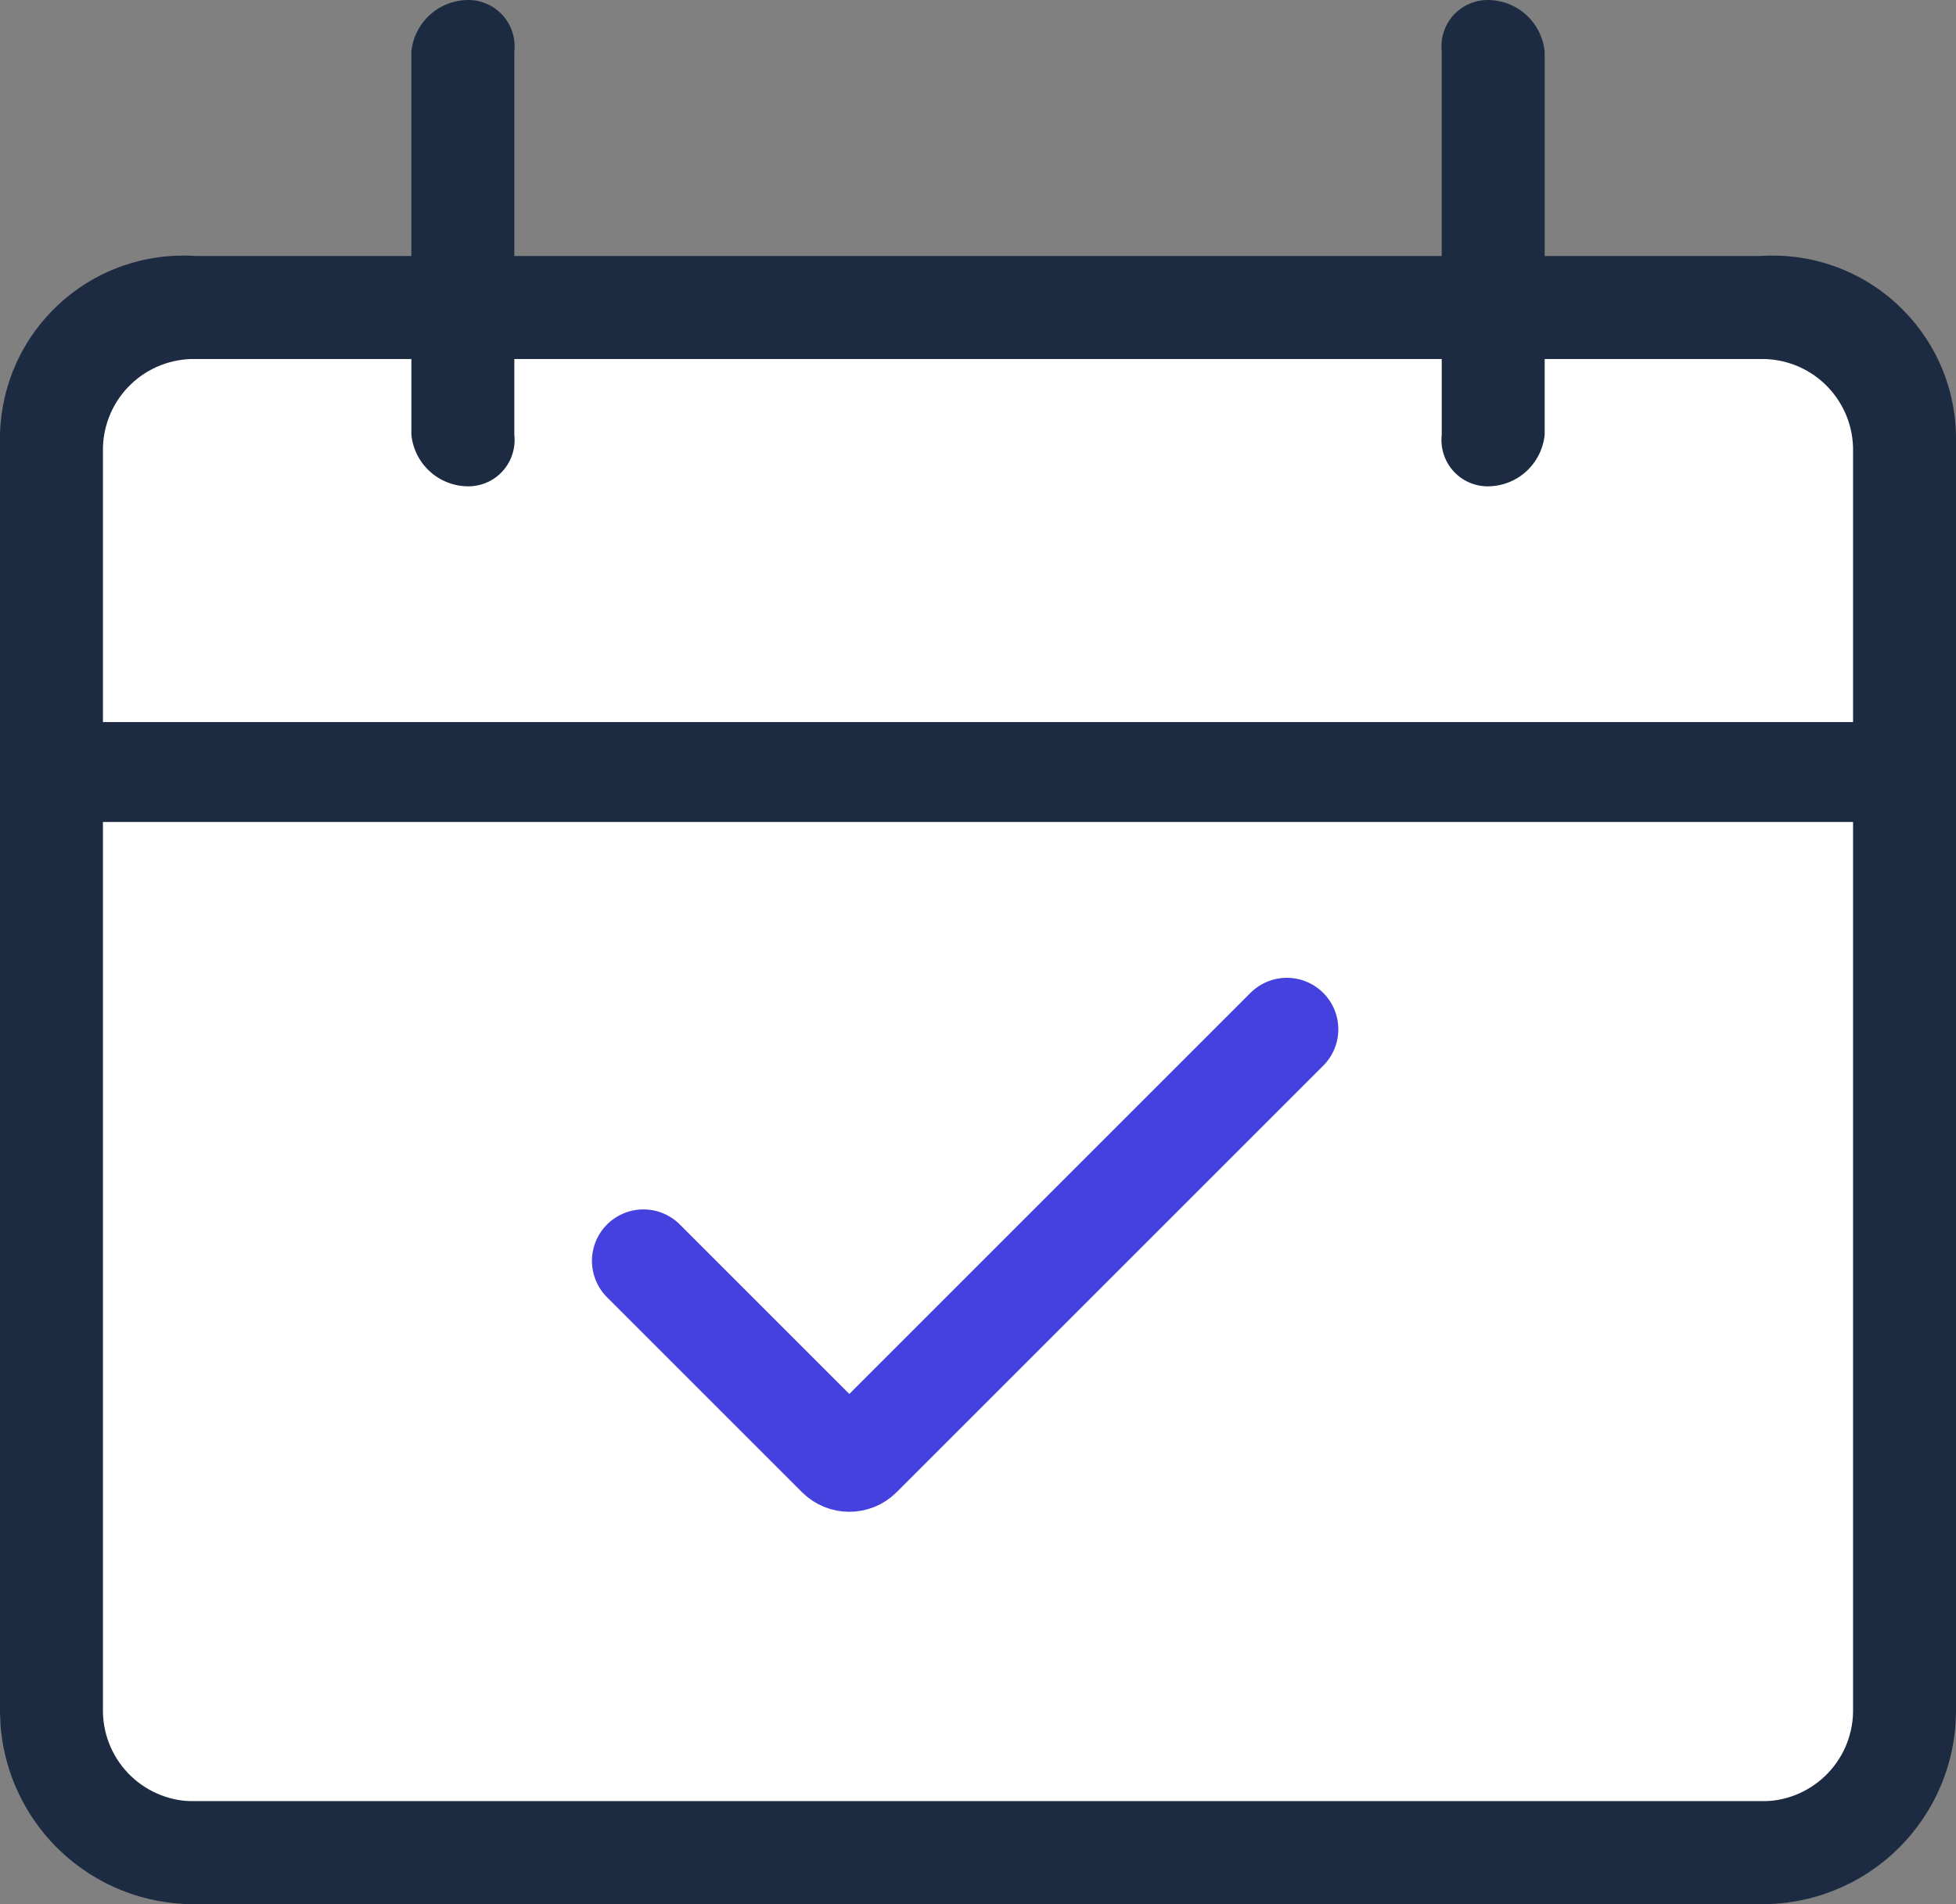 <svg width="38" height="37" viewBox="0 0 38 37" fill="none" xmlns="http://www.w3.org/2000/svg">
<rect x="0" y="0" width="38" height="37" fill="#808080" stroke="none"/>
<path fill-rule="evenodd" clip-rule="evenodd" d="M5.992 6.974H1.8C1.333 6.965 0.88 7.141 0.543 7.465C0.205 7.788 0.01 8.233 0 8.7V14.032H38V8.7C37.989 8.233 37.793 7.789 37.456 7.466C37.119 7.143 36.667 6.967 36.2 6.976H28.009L5.992 6.974ZM26.009 6.976H7.992H26.009ZM38 15.968H0V33.276C0.011 33.743 0.206 34.187 0.544 34.51C0.881 34.833 1.333 35.009 1.8 35H36.2C36.667 35.009 37.119 34.833 37.456 34.51C37.794 34.187 37.989 33.743 38 33.276V15.968Z" fill="white"/>
<path fill-rule="evenodd" clip-rule="evenodd" d="M34.2 37H3.8C3.306 37.005 2.816 36.913 2.357 36.728C1.899 36.544 1.482 36.271 1.129 35.925C0.776 35.579 0.495 35.167 0.301 34.713C0.107 34.258 0.005 33.77 0 33.276V8.448C0.011 7.967 0.119 7.493 0.317 7.055C0.516 6.617 0.802 6.223 1.157 5.899C1.512 5.574 1.93 5.324 2.384 5.166C2.838 5.007 3.32 4.942 3.8 4.974H7.992V1C8.02 0.723 8.152 0.466 8.36 0.281C8.568 0.096 8.838 -0.004 9.117 0C9.242 0.003 9.365 0.032 9.478 0.084C9.592 0.137 9.693 0.213 9.775 0.307C9.857 0.401 9.919 0.512 9.956 0.631C9.994 0.75 10.006 0.876 9.992 1V4.974H28.009V1C27.995 0.876 28.007 0.75 28.045 0.631C28.082 0.512 28.144 0.401 28.226 0.307C28.308 0.213 28.409 0.137 28.523 0.084C28.636 0.032 28.759 0.003 28.884 0C29.163 -0.004 29.433 0.096 29.641 0.281C29.849 0.466 29.98 0.723 30.009 1V4.974H34.2C34.68 4.942 35.162 5.007 35.616 5.166C36.07 5.324 36.488 5.574 36.843 5.899C37.198 6.223 37.484 6.617 37.683 7.055C37.882 7.493 37.989 7.967 38 8.448V33.276C37.995 33.77 37.893 34.258 37.699 34.713C37.505 35.167 37.224 35.579 36.871 35.925C36.519 36.271 36.101 36.544 35.643 36.728C35.184 36.913 34.694 37.005 34.2 37ZM36 8.7C35.989 8.233 35.793 7.79 35.456 7.466C35.119 7.143 34.667 6.967 34.2 6.976H30.009V8.45C29.98 8.727 29.849 8.984 29.641 9.169C29.433 9.354 29.163 9.454 28.884 9.45C28.759 9.447 28.636 9.419 28.523 9.366C28.409 9.313 28.308 9.237 28.226 9.143C28.144 9.049 28.082 8.939 28.045 8.819C28.007 8.7 27.995 8.574 28.009 8.45V6.976H9.992V8.45C10.006 8.574 9.994 8.7 9.956 8.819C9.919 8.939 9.857 9.049 9.775 9.143C9.693 9.237 9.592 9.313 9.478 9.366C9.365 9.419 9.242 9.447 9.117 9.45C8.838 9.454 8.568 9.354 8.36 9.169C8.152 8.984 8.02 8.727 7.992 8.45V6.976H3.8C3.333 6.967 2.881 7.143 2.544 7.466C2.206 7.789 2.011 8.233 2 8.7V14.032H36V8.7ZM36 15.97H2V33.278C2.011 33.745 2.207 34.188 2.544 34.511C2.882 34.834 3.333 35.01 3.8 35H34.2C34.667 35.01 35.119 34.833 35.456 34.51C35.794 34.187 35.989 33.743 36 33.276V15.968V15.97Z" fill="#1C2B42"/>
<path d="M12.5 24.5L16.288 28.288C16.405 28.405 16.595 28.405 16.712 28.288L25 20" stroke="#4541DE" stroke-width="2" stroke-linecap="round"/>
</svg>
